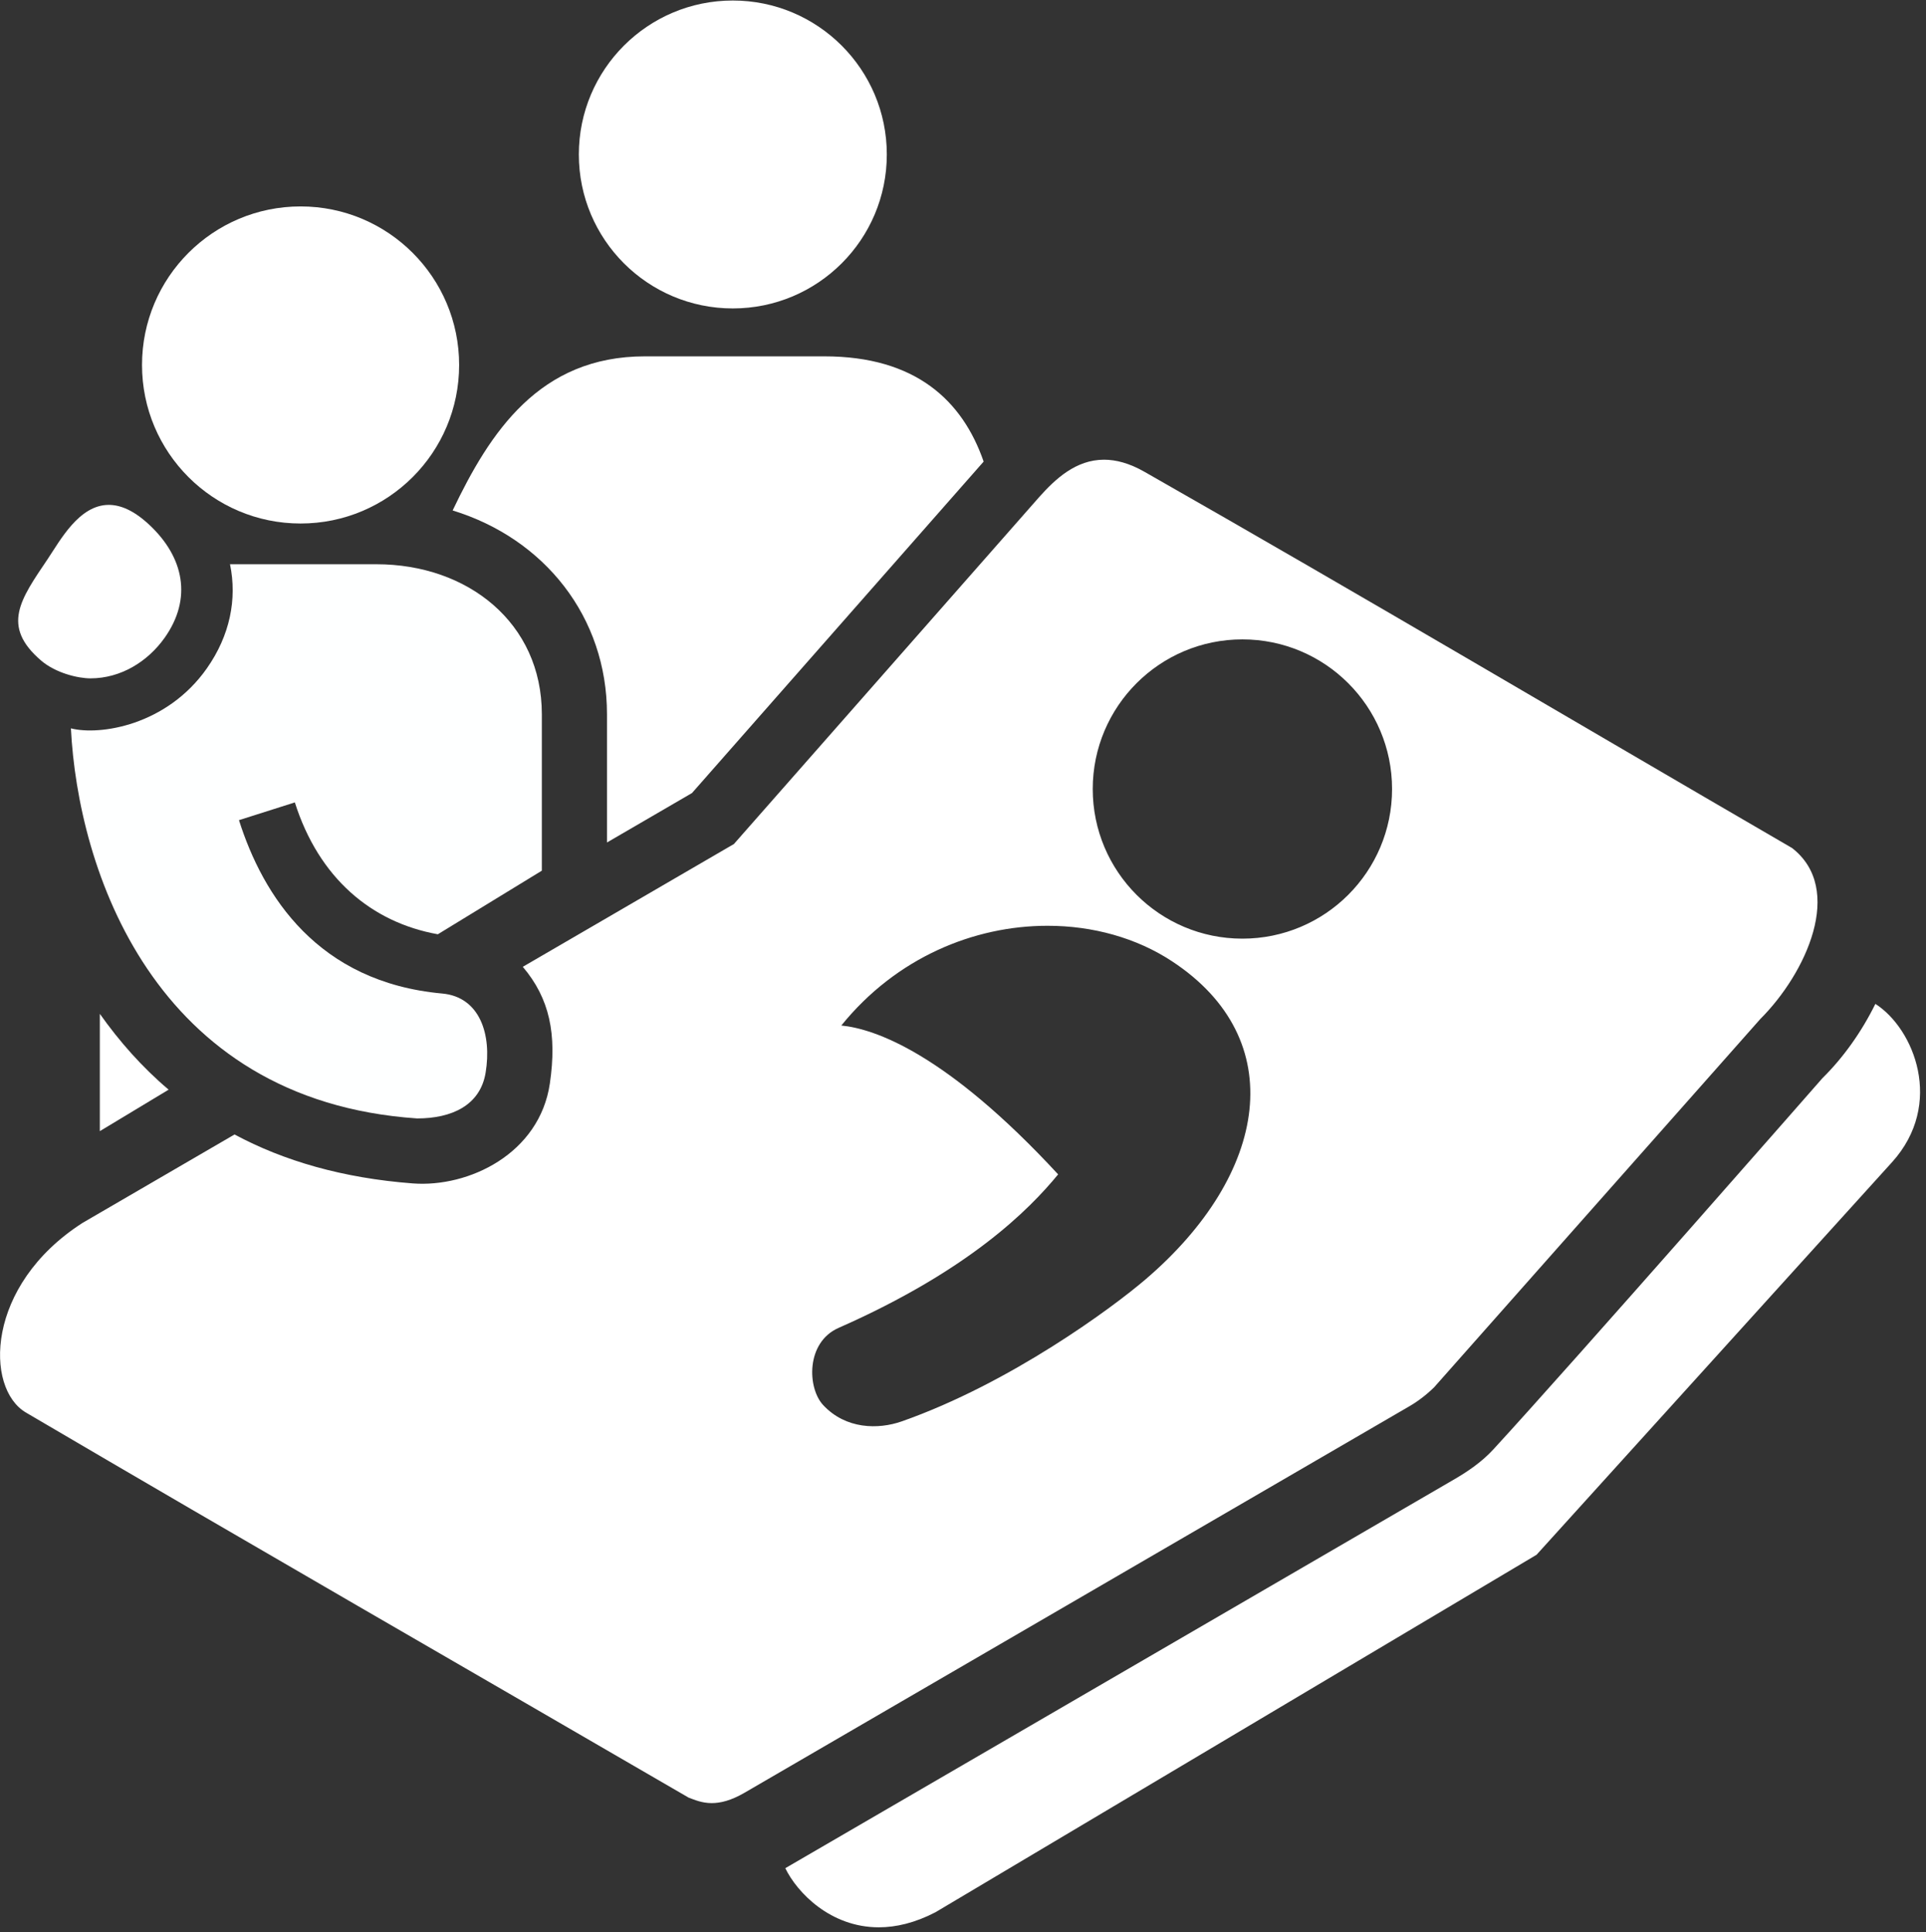 <?xml version="1.0" encoding="UTF-8" standalone="no"?>
<!DOCTYPE svg PUBLIC "-//W3C//DTD SVG 1.1//EN" "http://www.w3.org/Graphics/SVG/1.1/DTD/svg11.dtd">
<svg width="100%" height="100%" viewBox="0 0 308 309" version="1.1" xmlns="http://www.w3.org/2000/svg" xmlns:xlink="http://www.w3.org/1999/xlink" xml:space="preserve" xmlns:serif="http://www.serif.com/" style="fill-rule:evenodd;clip-rule:evenodd;stroke-miterlimit:2;">
    <rect x="0" y="0" width="308" height="309" fill="#333333" stroke="none"/>
    <g transform="matrix(1,0,0,1,-93.611,-1056.14)">
        <g transform="matrix(4.167,0,0,4.167,0,0)">
            <rect x="0.5" y="230.5" width="115" height="115" style="fill:none;stroke:rgb(217,220,222);stroke-width:1px;"/>
            <path d="M50.588,265.291C53.851,265.291 56.498,262.646 56.498,259.382C56.498,256.119 53.851,253.473 50.588,253.473C47.324,253.473 44.679,256.119 44.679,259.382C44.679,262.646 47.324,265.291 50.588,265.291Z" style="fill:white;fill-rule:nonzero;"/>
            <path d="M45.759,280.866L45.759,285.788L49.022,283.89L60.214,271.169C59.402,268.824 57.6,267.13 54.103,267.13L47.213,267.13C43.164,267.13 41.268,270.041 39.836,273.045C43.354,274.124 45.759,277.126 45.759,280.866Z" style="fill:white;fill-rule:nonzero;"/>
            <path d="M94.436,291.983C93.899,293.073 93.192,294.058 92.405,294.833C92.405,294.833 82.876,305.708 79.776,309.081C79.315,309.583 78.752,309.958 78.204,310.272L52.602,325.155C53.057,326.094 54.339,327.424 56.19,327.424C56.848,327.424 57.576,327.256 58.365,326.846L81.433,313.126L95.076,298.058C97.094,295.825 95.917,292.927 94.436,291.983Z" style="fill:white;fill-rule:nonzero;"/>
            <path d="M70.144,289.479C66.972,289.479 64.401,286.909 64.401,283.736C64.401,280.564 66.972,277.993 70.144,277.993C73.317,277.993 75.888,280.564 75.888,283.736C75.888,286.909 73.317,289.479 70.144,289.479ZM66.434,302.55C65.177,303.628 61.245,306.54 57.069,308.007C56.165,308.323 54.922,308.31 54.057,307.382C53.442,306.724 53.389,304.974 54.645,304.419C59.643,302.216 61.953,299.89 63.073,298.526C58.758,293.858 56.018,292.938 54.752,292.813C56.868,290.196 59.854,288.985 62.66,288.985C64.405,288.983 66.081,289.452 67.437,290.343C72.002,293.339 71.145,298.517 66.434,302.55ZM43.567,295.036C43.173,297.729 40.457,299.037 38.304,298.873C35.617,298.668 33.357,298.01 31.466,296.995L25.627,300.392C21.899,302.792 21.881,306.739 23.46,307.667C31.913,312.634 40.415,317.521 48.891,322.446C49.123,322.532 49.401,322.657 49.779,322.657C50.11,322.657 50.516,322.562 51.035,322.261L76.548,307.429C76.87,307.243 77.193,306.999 77.499,306.702L90.023,292.56C91.772,290.813 93.271,287.579 91.239,286.001C82.761,281.076 74.907,276.416 66.388,271.562C65.81,271.232 65.295,271.097 64.835,271.097C63.754,271.097 62.967,271.835 62.342,272.535L50.63,285.847L42.528,290.56C43.561,291.776 43.842,293.151 43.567,295.036Z" style="fill:white;fill-rule:nonzero;"/>
            <path d="M26.296,292.364L26.296,296.867L28.936,295.275C27.908,294.404 27.04,293.415 26.296,292.364Z" style="fill:white;fill-rule:nonzero;"/>
            <path d="M30.405,279.103C31.289,277.845 31.57,276.446 31.292,275.109L36.91,275.109C40.417,275.109 43.259,277.36 43.259,280.866L43.259,286.87L39.268,289.311C36.722,288.855 34.701,287.152 33.78,284.25L31.636,284.931C32.557,287.834 34.656,291.15 39.434,291.585C40.887,291.717 41.343,293.165 41.101,294.627C40.892,295.883 39.794,296.379 38.473,296.379C28.319,295.691 25.456,286.767 25.186,281.408C26.292,281.69 28.859,281.303 30.405,279.103Z" style="fill:rgb(254,255,255);fill-rule:nonzero;"/>
            <path d="M25.936,279.489C27.108,279.489 28.135,278.84 28.777,277.94C29.856,276.426 29.522,274.833 28.191,273.592C27.603,273.043 27.089,272.831 26.639,272.831C25.495,272.831 24.768,274.208 24.293,274.912C23.254,276.455 22.497,277.479 24.039,278.803C24.608,279.292 25.47,279.489 25.936,279.489Z" style="fill:white;fill-rule:nonzero;"/>
            <path d="M40.085,267.461C40.085,270.822 37.361,273.546 34,273.546C30.639,273.546 27.915,270.822 27.915,267.461C27.915,264.101 30.639,261.376 34,261.376C37.361,261.376 40.085,264.101 40.085,267.461Z" style="fill:white;fill-rule:nonzero;"/>
        </g>
    </g>
</svg>
